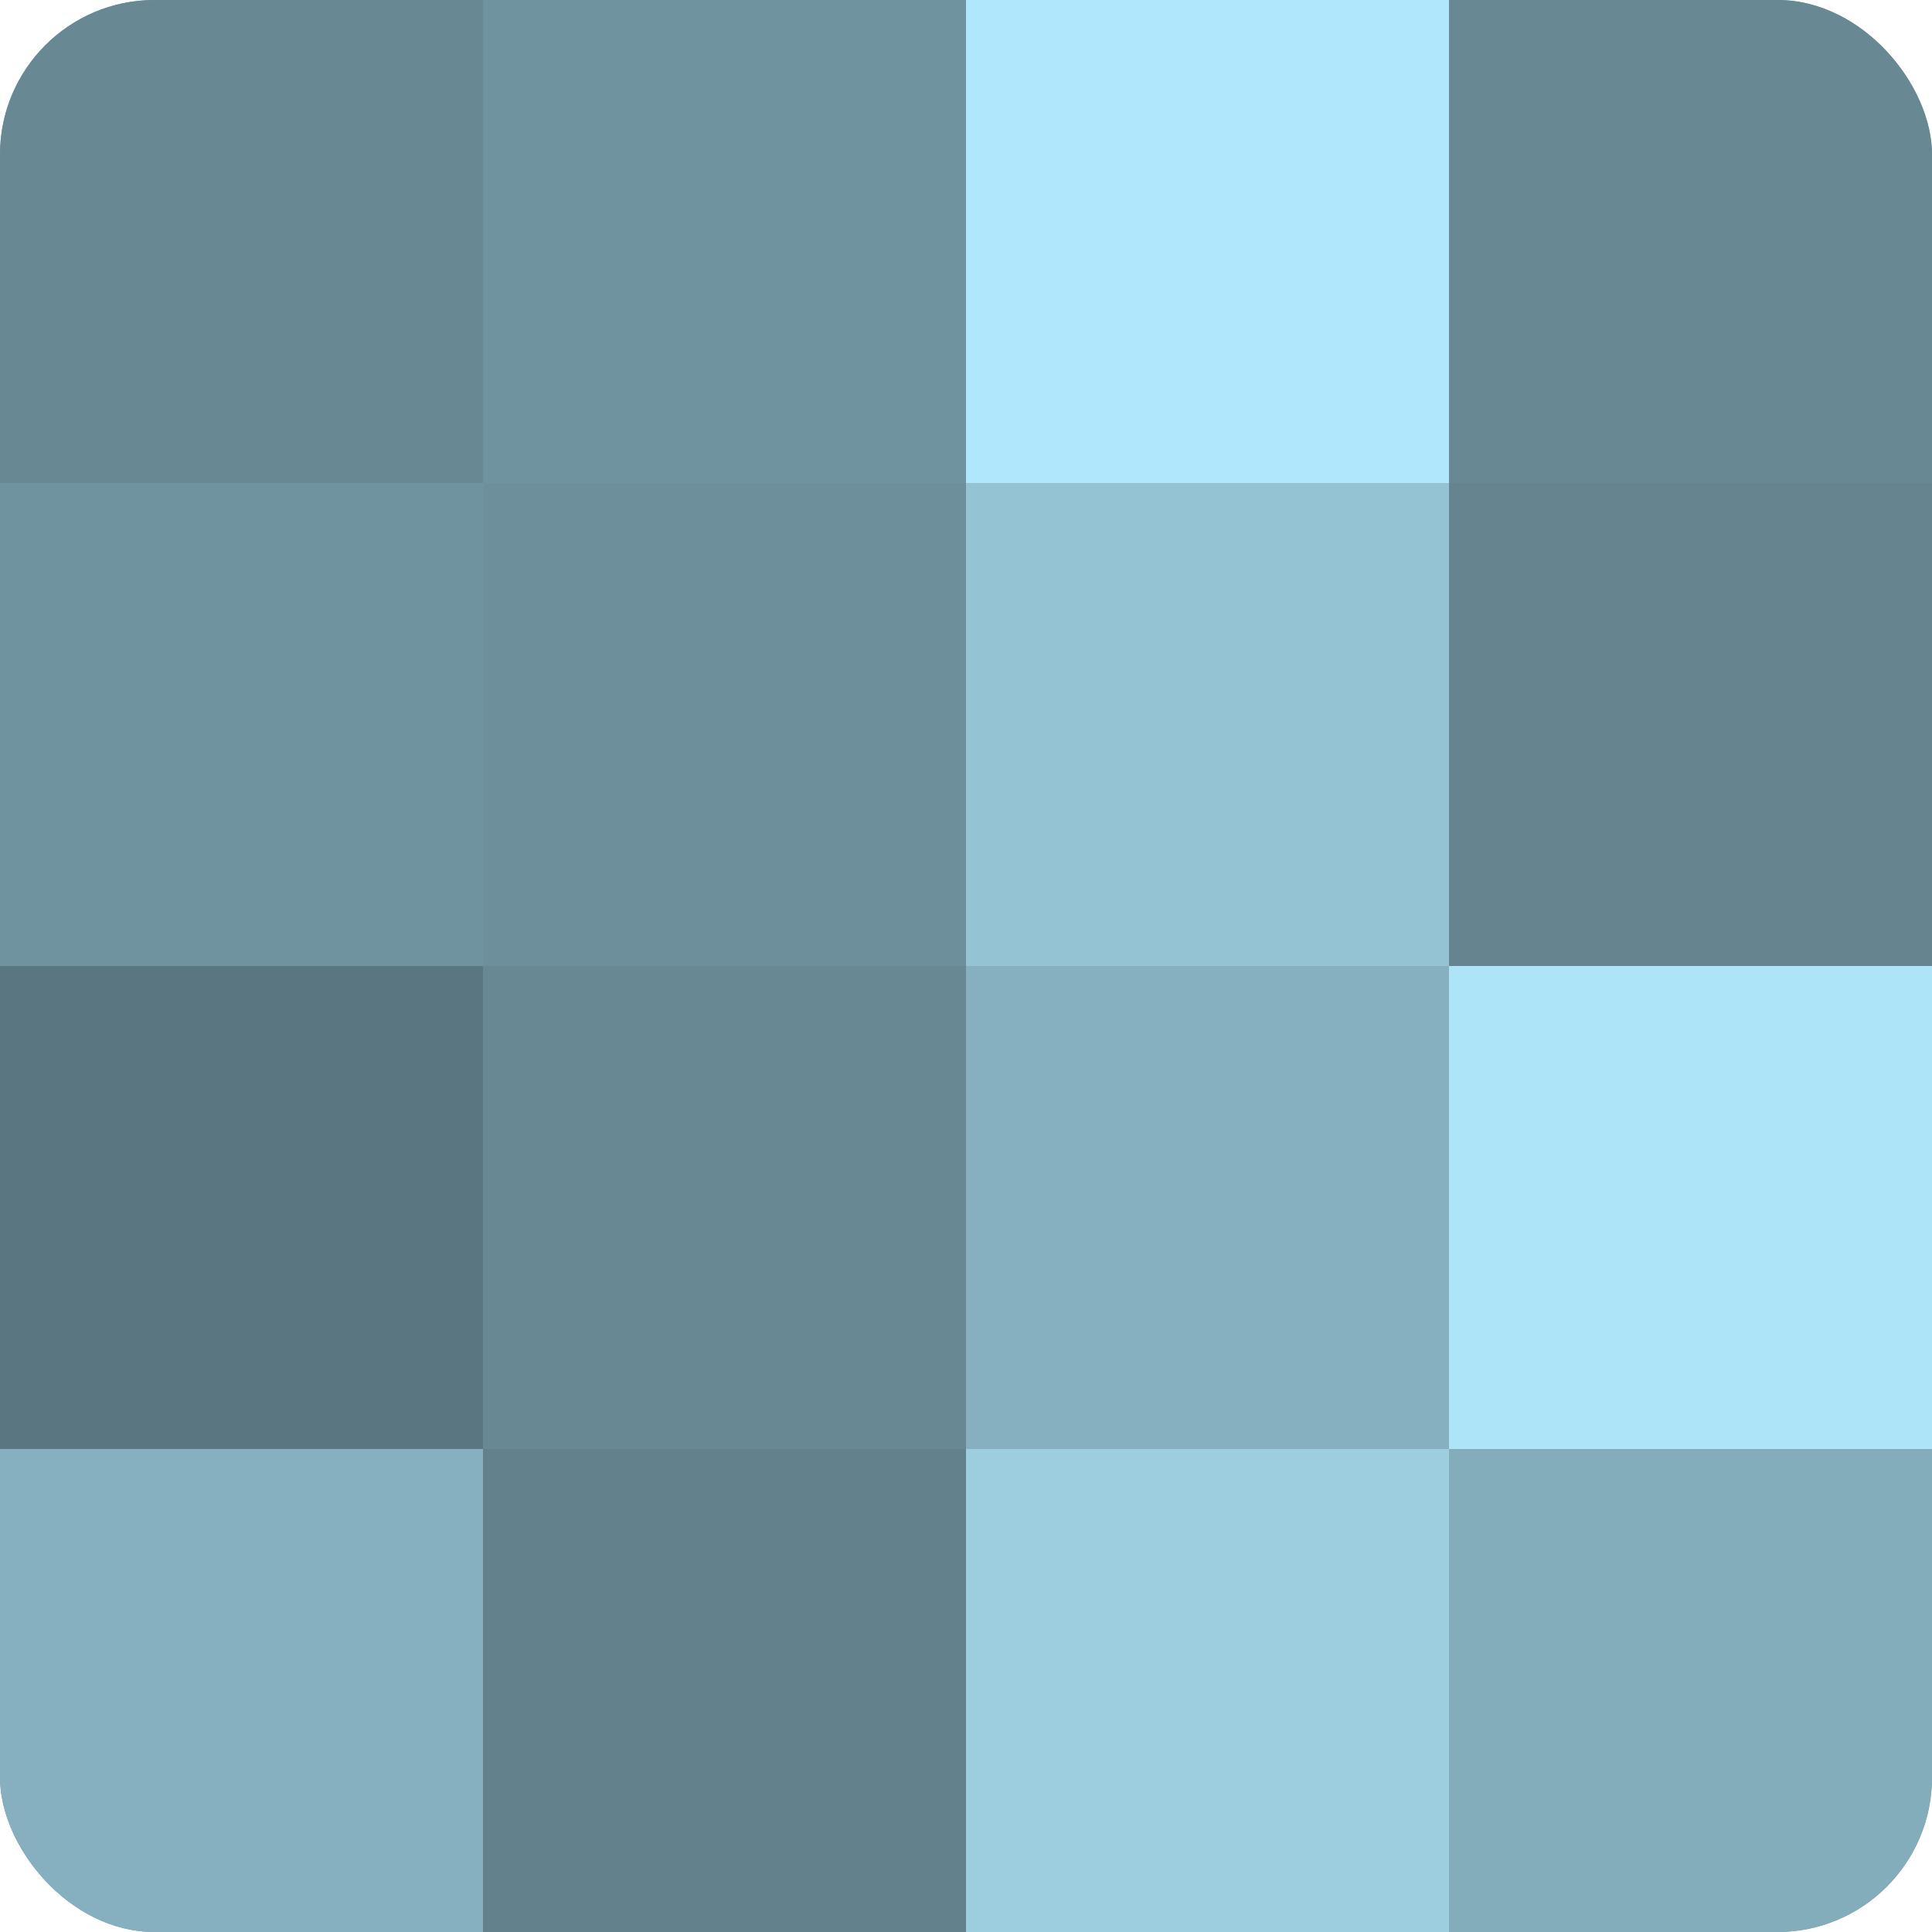 <?xml version="1.0" encoding="UTF-8"?>
<svg xmlns="http://www.w3.org/2000/svg" width="60" height="60" viewBox="0 0 100 100" preserveAspectRatio="xMidYMid meet"><defs><clipPath id="c" width="100" height="100"><rect width="100" height="100" rx="8" ry="8"/></clipPath></defs><g clip-path="url(#c)"><rect width="100" height="100" fill="#7093a0"/><rect width="25" height="25" fill="#688894"/><rect y="25" width="25" height="25" fill="#7093a0"/><rect y="50" width="25" height="25" fill="#5a7680"/><rect y="75" width="25" height="25" fill="#86b0c0"/><rect x="25" width="25" height="25" fill="#7093a0"/><rect x="25" y="25" width="25" height="25" fill="#6d8f9c"/><rect x="25" y="50" width="25" height="25" fill="#688894"/><rect x="25" y="75" width="25" height="25" fill="#62818c"/><rect x="50" width="25" height="25" fill="#b0e7fc"/><rect x="50" y="25" width="25" height="25" fill="#94c3d4"/><rect x="50" y="50" width="25" height="25" fill="#86b0c0"/><rect x="50" y="75" width="25" height="25" fill="#9dcee0"/><rect x="75" width="25" height="25" fill="#688894"/><rect x="75" y="25" width="25" height="25" fill="#658490"/><rect x="75" y="50" width="25" height="25" fill="#ade4f8"/><rect x="75" y="75" width="25" height="25" fill="#84adbc"/></g></svg>
